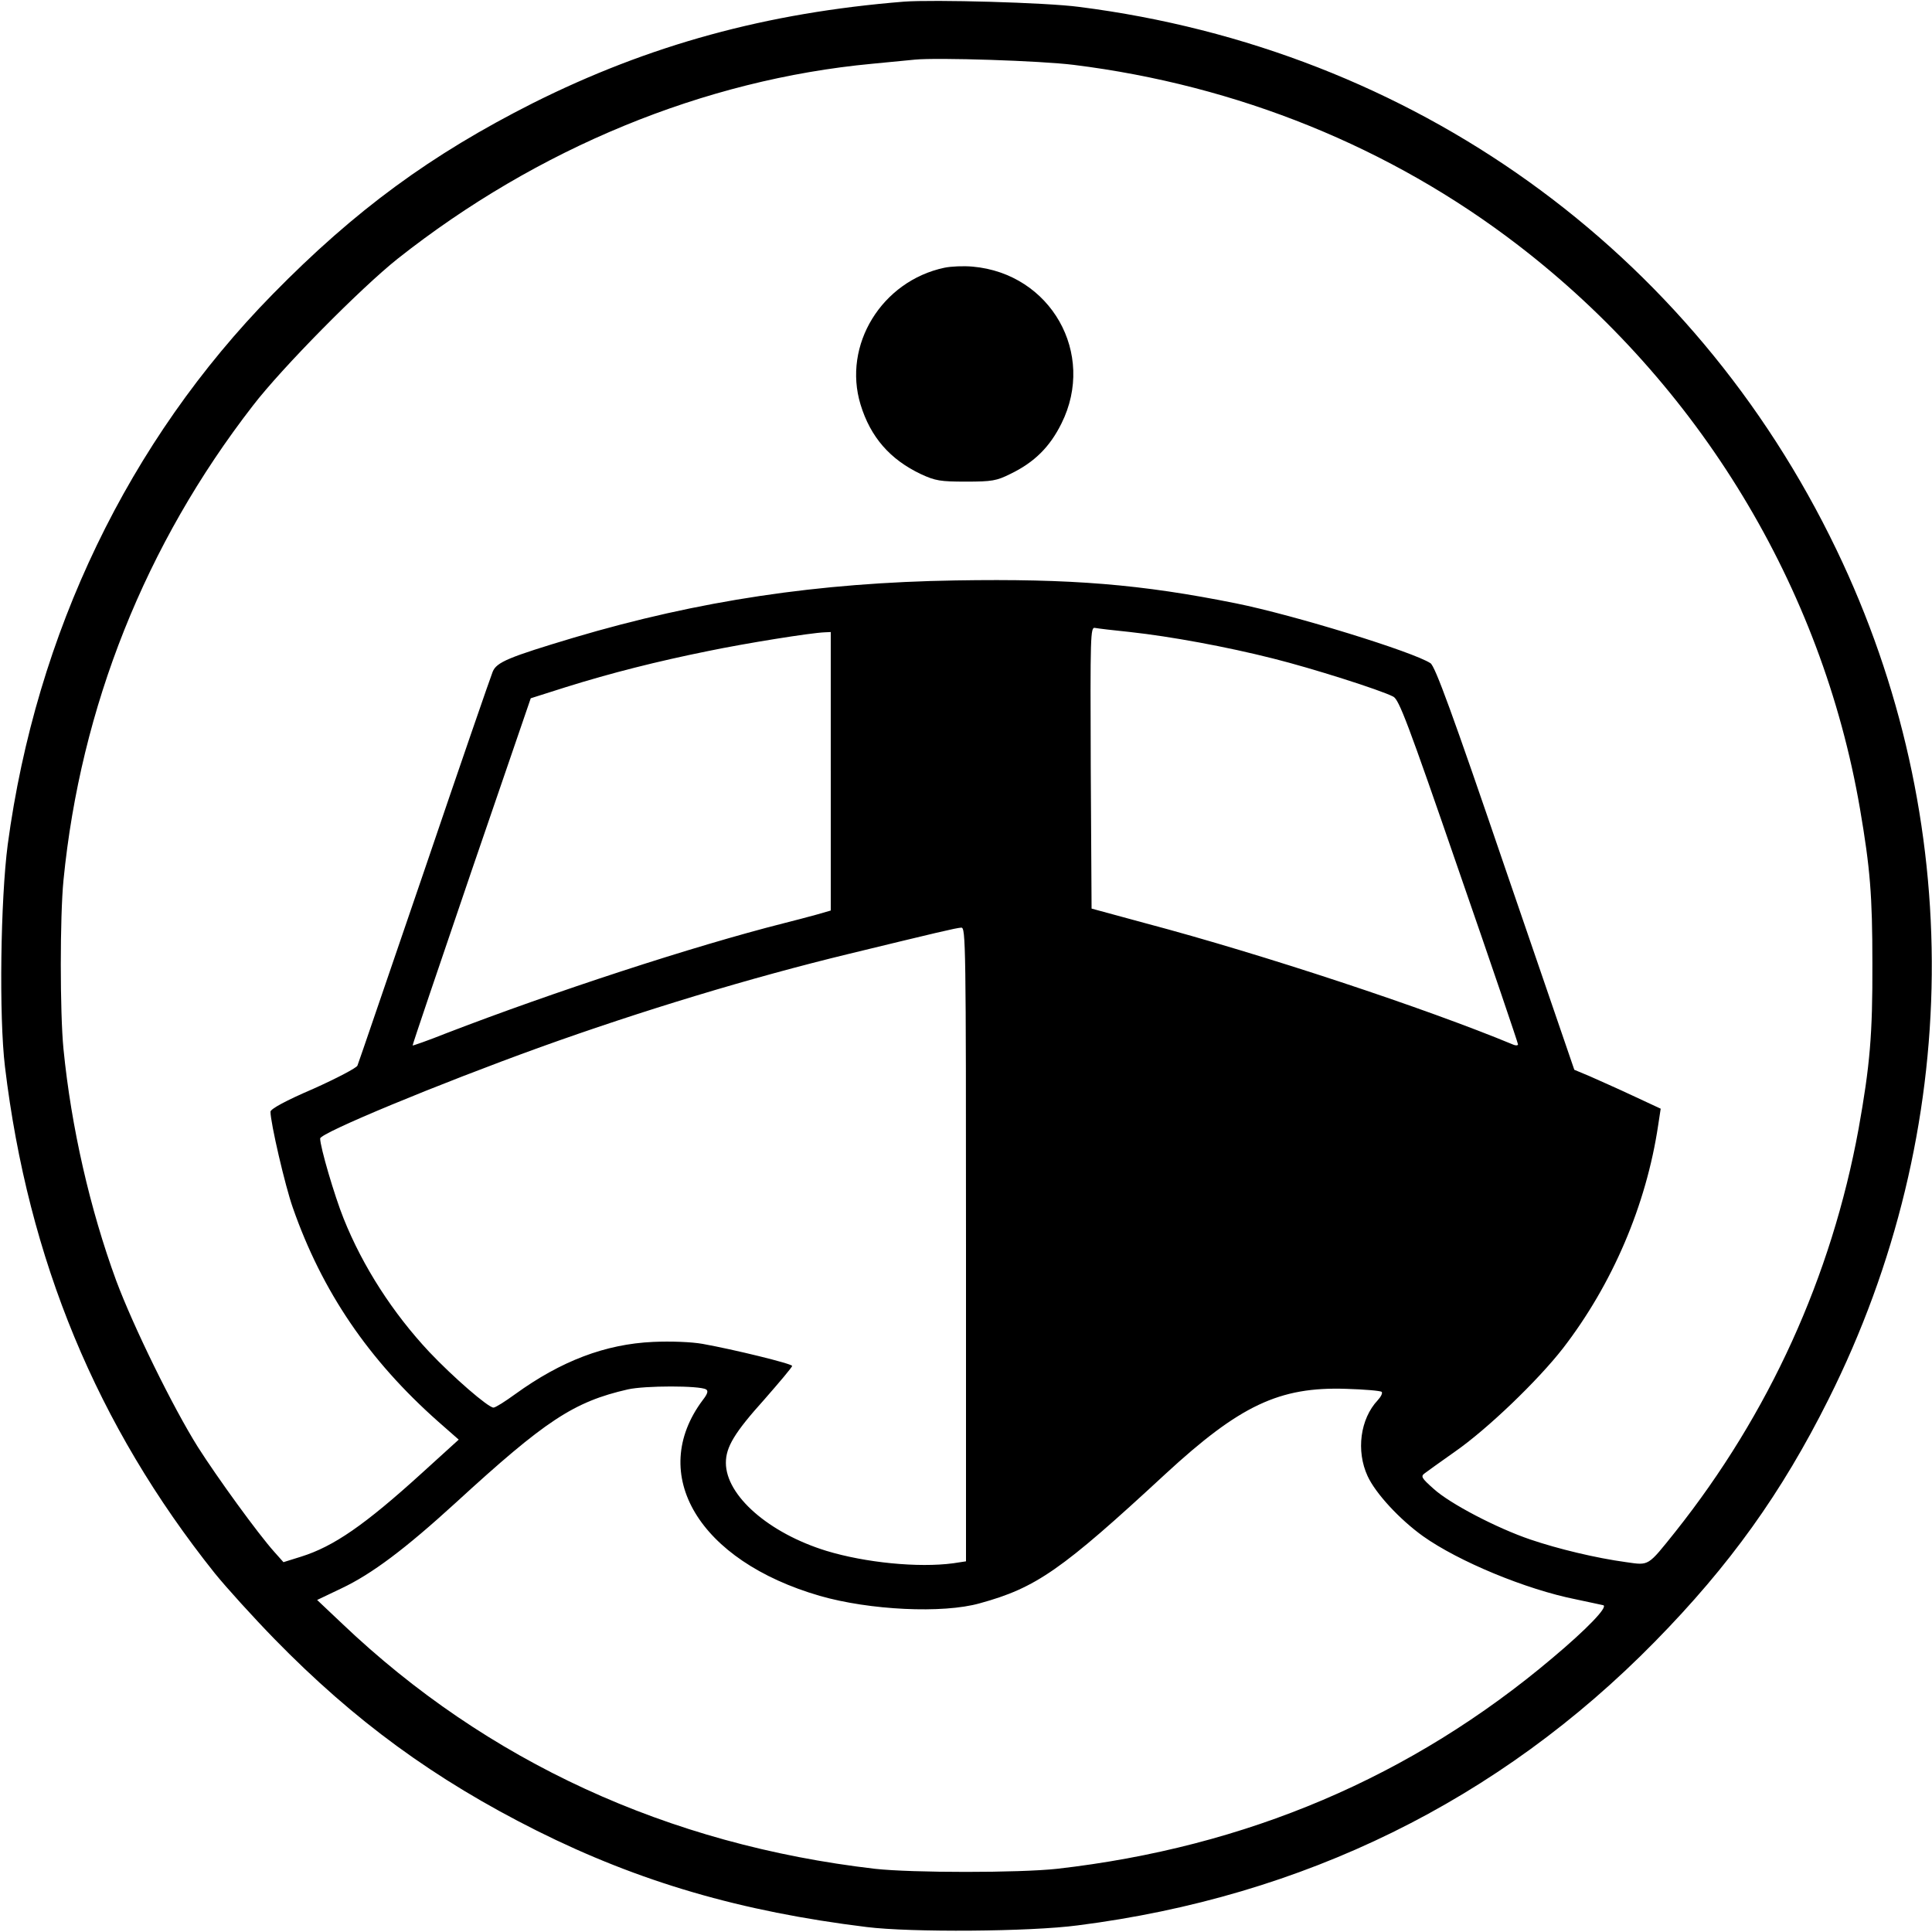 <svg version="1" xmlns="http://www.w3.org/2000/svg" width="933.333" height="933.333" viewBox="0 0 700 700"><path d="M327.5.6c-49.8 4-92.4 15.7-134.5 36.8C156.2 56 128.8 76 98.8 106.6 46.6 159.8 13.1 229.4 2.8 306c-2.6 19.9-3.2 62.3-1 80.5 8.4 69.9 33.3 130 76 183.5 4.2 5.2 14 16 21.7 23.9 28.9 29.6 57.9 50.8 95 69.4 37.2 18.6 74 29.3 119.5 34.9 16 2 59.3 1.7 76.5-.6 81.8-10.4 152.6-45.2 209.1-102.8 27.1-27.6 45.9-53.8 62.9-87.8 48.9-97.6 49.9-210.1 2.9-307.8C613.1 90.4 511.9 17.9 391 2.5 379 .9 338.2-.2 327.5.6zM389 23.5c59.4 7.4 114.8 29.8 161 65.3 65.6 50.4 110.1 123.8 123.9 204.2 3.7 21.6 4.5 31.5 4.5 56 .1 25.9-.9 37.1-5 60-9.8 53.5-32.4 103.2-66.4 146-10.1 12.6-9.4 12.2-17.8 11-11-1.5-24.7-4.8-34.7-8.2-12.1-4.1-29.2-13-35.1-18.4-4.4-3.9-4.7-4.5-3.2-5.6.9-.7 5.8-4.2 10.9-7.8 11.8-8.2 30.1-25.8 39.2-37.5 17.9-23.2 30.2-51.9 34.5-80.9l.9-5.9-10.1-4.7c-5.5-2.6-12.6-5.7-15.7-7.1l-5.5-2.3-25-72.9c-19.3-56.6-25.4-73.2-27.1-74.4-6.2-4.1-49.2-17.4-70.5-21.7-34.3-6.9-59.6-9-101.6-8.3-49.7.8-93 7.3-138.2 20.7-23.7 7.1-28.1 8.9-29.5 12.4-.7 1.7-11.9 34.1-24.8 72.1-13 37.9-23.8 69.7-24.2 70.6-.3.8-7.5 4.6-16 8.4-10 4.3-15.5 7.3-15.5 8.3 0 4 5.3 26.9 8.1 34.8 10.6 30.3 27.4 55.1 52.7 77.5l7.4 6.5-13.1 11.9c-21 19.1-32.2 26.8-44 30.5l-6.4 2-3.3-3.7c-6-6.7-20.7-27-27.7-38-9.1-14.5-23.4-43.7-29.6-60.3-9.5-25.9-16.3-55.6-19.1-83.9-1.3-13.3-1.3-47.9 0-61.2 6.2-62.8 29.7-121.7 68.6-171.9 10.5-13.7 39.1-42.6 52.4-53.2 50.7-40.1 111.1-65 172-70.7 6.3-.6 13.3-1.3 15.5-1.5 8.2-.8 45.5.4 57.5 1.9zM409.5 229c14.6 1.6 34.8 5.3 51.8 9.6 14 3.5 38.9 11.4 43.5 13.8 2.1 1.1 5.2 9.2 23.8 63.2 11.8 34 21.4 62.3 21.4 62.8 0 .4-.8.5-1.7.1-31.8-13.2-90.7-32.7-133.3-44l-19.5-5.3-.3-51c-.2-48.2-.1-51 1.5-50.7 1 .2 6.8.9 12.8 1.5zM301 279.4v50.5l-5.2 1.5c-2.9.8-8.2 2.2-11.8 3.1-32.8 8.3-83.5 24.9-122.4 39.9-6.5 2.6-12 4.5-12.1 4.4-.1-.2 9.5-28.5 21.3-63.1l21.5-62.7 12.6-4c16.6-5.2 33.3-9.4 51.6-13.1 14-2.9 37.2-6.6 42.3-6.8l2.2-.1v50.4zm49 171.5v114.8l-4.6.7c-12.6 1.7-31.9-.2-46-4.5-20.8-6.4-36.4-20-36.4-31.9 0-5.7 3.1-10.9 13.9-22.9 5.5-6.3 10.1-11.7 10.1-12.2 0-.8-21.3-6-32.5-8-4-.7-11.4-1-17.9-.7-17.3.8-33.3 6.9-49.9 18.9-3.7 2.7-7.2 4.9-7.9 4.9-1.9 0-14.6-11-23.3-20.2-13.1-14-24-30.8-31-48.3-3.3-8.2-8.5-25.9-8.5-29 0-2 42.7-19.7 79.8-33.1 36.7-13.2 76.3-25.2 111.8-33.8 31.7-7.7 38.8-9.4 40.7-9.5 1.6-.1 1.7 6 1.7 114.8zm-94.2 52.5c.9.5.6 1.6-1.2 3.9-20.1 26.9-1.4 58.2 42.4 70.9 18 5.2 44.6 6.5 58 2.7 20.4-5.6 29.6-12 67.2-46.8 27-24.9 41.3-31.7 65.5-30.9 6.7.2 12.5.7 12.9 1.1.4.4-.2 1.7-1.4 3-6.4 6.8-7.9 18.4-3.7 27.5 2.9 6.3 11.6 15.7 20.1 21.8 12.8 9.1 37.3 19.3 55.5 22.9 4.6 1 9 1.9 9.8 2.1 1.8.6-6 8.7-18.4 19.1-51 43.1-110.9 68.6-179.5 76.4-13.6 1.5-52.6 1.5-66 0-75-8.7-140.6-38.9-193-88.8l-9.1-8.6 8.8-4.2c11-5.2 23-14.2 41.5-31.1 32.4-29.7 42.6-36.5 62.3-41 6.2-1.4 26-1.4 28.3 0z"/><path d="M342.2 97c-22.7 4.8-37 28-30.4 49.6 3.6 11.8 10.7 19.9 21.9 25.2 5.2 2.4 7 2.7 16.3 2.7 9.4 0 11.1-.3 16.1-2.8 8.7-4.2 14.3-9.8 18.5-18.3 12.6-25.3-3.9-54.3-32.2-56.8-3.3-.3-7.8-.1-10.2.4z"/></svg>